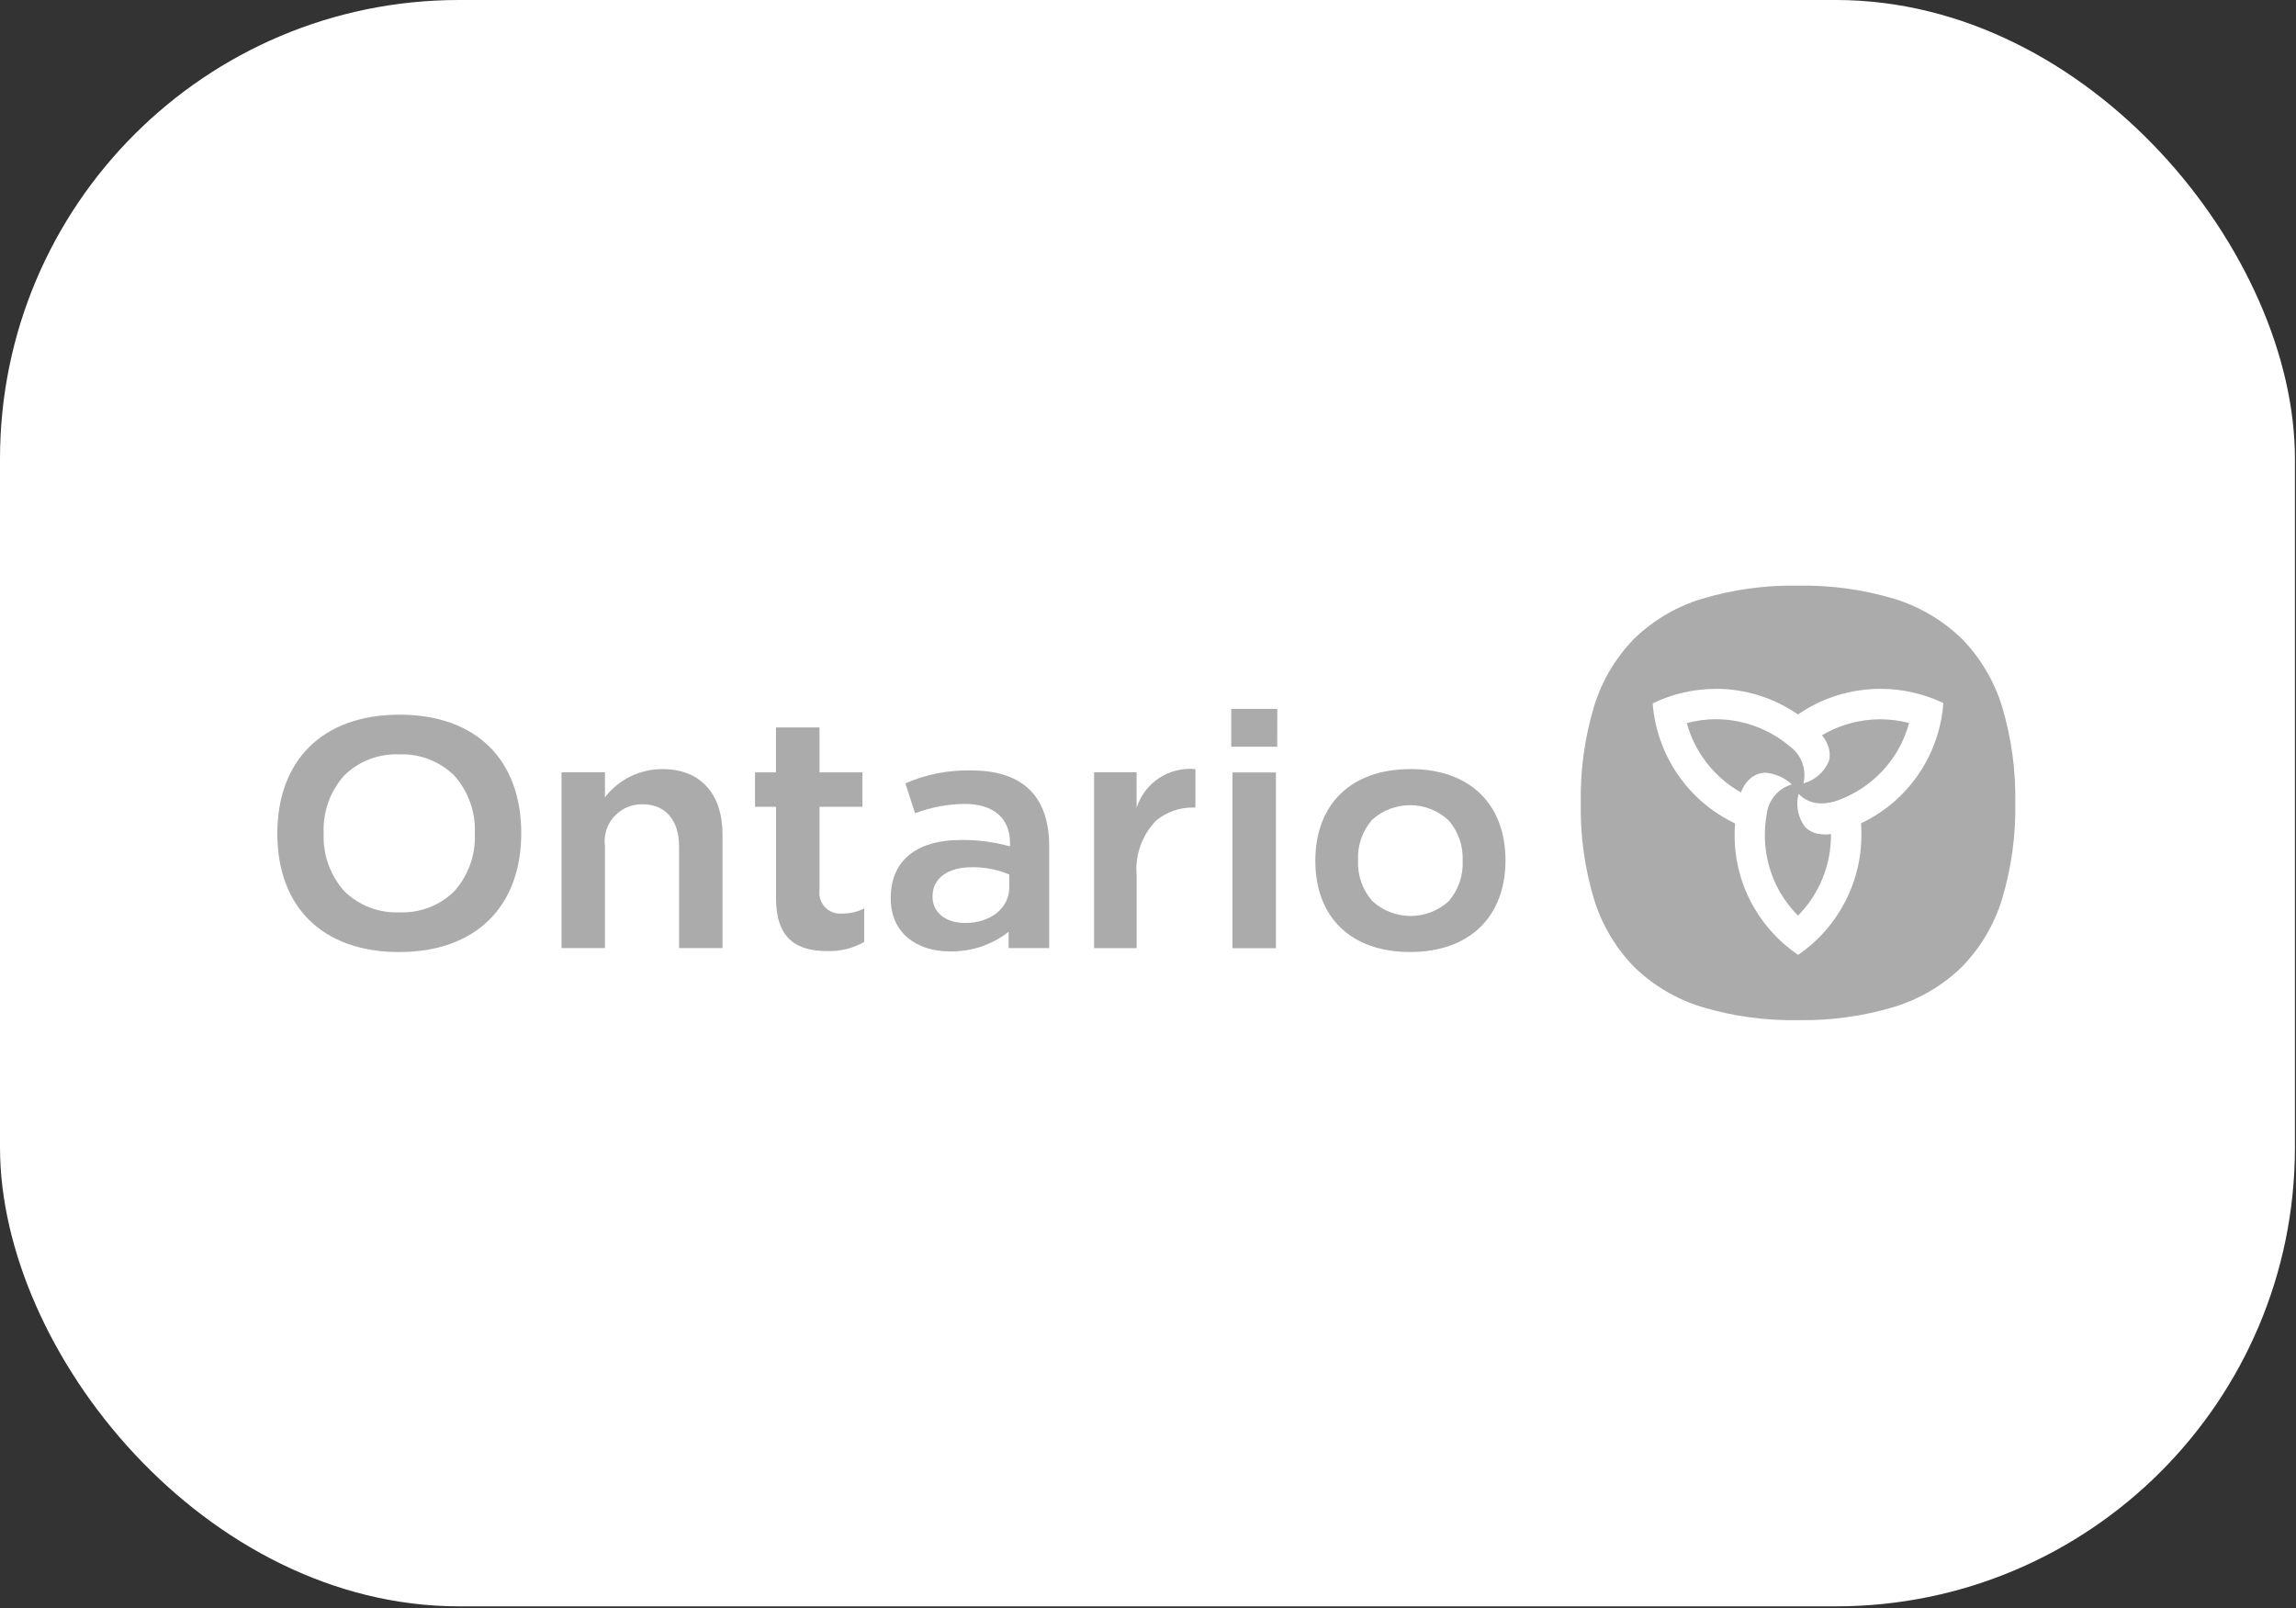 <svg xmlns="http://www.w3.org/2000/svg" width="915" height="641" viewBox="0 0 915 641" fill="none"><rect x="0" y="0" width="915" height="641" fill="#333333" stroke="none"/><g clip-path="url(#clip0_4961_11965)"><rect width="914.579" height="640.205" rx="182.916" fill="white"></rect><path d="M716.553 406.582C703.574 406.82 690.643 405.047 678.211 401.324C668.075 398.219 658.82 392.746 651.218 385.347C643.818 377.745 638.346 368.501 635.241 358.353C631.505 345.91 629.732 332.978 629.97 319.987C629.732 307.008 631.505 294.076 635.229 281.644C638.322 271.497 643.782 262.229 651.182 254.615C658.796 247.228 668.063 241.755 678.211 238.662C690.643 234.939 703.574 233.166 716.553 233.404C729.533 233.166 742.464 234.939 754.896 238.662C765.032 241.767 774.287 247.24 781.889 254.639C789.289 262.241 794.761 271.485 797.866 281.633C801.59 294.064 803.363 306.996 803.125 319.975C803.363 332.954 801.59 345.886 797.866 358.318C794.761 368.454 789.289 377.709 781.889 385.311C774.287 392.711 765.044 398.183 754.896 401.288C742.464 405.024 729.533 406.808 716.553 406.57V406.582ZM683.743 274.542C675.046 274.566 666.457 276.541 658.629 280.324C660.211 301.012 672.738 319.273 691.476 328.196C690.5 339.878 693.129 351.572 699.006 361.708C703.372 369.227 709.38 375.663 716.565 380.564C733.708 368.846 743.273 348.848 741.631 328.136C752.243 323.14 761.059 315.002 766.912 304.843C771.254 297.3 773.835 288.878 774.478 280.193C766.614 276.458 758.001 274.518 749.293 274.53C737.587 274.542 726.166 278.111 716.518 284.749C706.893 278.087 695.461 274.518 683.755 274.53L683.743 274.542ZM716.506 364.897C713.782 362.137 711.402 359.043 709.439 355.689C704.038 346.326 702.123 335.357 704.038 324.722C704.609 319.023 708.583 314.229 714.091 312.623C711.2 309.934 707.488 308.293 703.562 307.96C702.765 307.96 701.968 308.067 701.195 308.281C699.434 308.792 697.84 309.792 696.615 311.148C695.39 312.504 694.438 314.074 693.795 315.799C683.196 309.839 675.427 299.894 672.215 288.164C675.974 287.176 679.841 286.665 683.719 286.641H683.79C694.569 286.665 705.002 290.484 713.234 297.431C717.898 300.786 720.051 306.627 718.695 312.207C723.311 310.969 727.094 307.638 728.902 303.213C729.342 301.428 729.283 299.561 728.712 297.812C728.153 296.063 727.26 294.445 726.083 293.029C733.102 288.878 741.12 286.677 749.269 286.665C753.171 286.665 757.061 287.164 760.832 288.14C759.797 291.887 758.31 295.492 756.395 298.871C750.994 308.233 742.44 315.371 732.281 319.035C730.27 319.773 728.153 320.165 726.011 320.189C722.537 320.284 719.183 318.904 716.78 316.382C715.542 320.998 716.542 325.935 719.468 329.718C720.789 330.991 722.454 331.872 724.251 332.252C725.297 332.455 726.356 332.562 727.415 332.585C728.176 332.585 728.926 332.514 729.675 332.383C729.818 344.553 725.083 356.272 716.53 364.92V364.885L716.506 364.897Z" fill="#ABABAB"></path><path d="M159.188 284.834C128.4 284.834 110.52 303.19 110.52 332.206C110.52 361.222 128.269 379.435 159.057 379.435C189.846 379.435 207.726 361.079 207.726 332.063C207.726 303.048 189.977 284.834 159.188 284.834ZM181.149 355.107C175.332 360.877 167.361 363.958 159.176 363.613C150.956 363.958 142.961 360.877 137.12 355.083C131.529 348.766 128.614 340.51 128.995 332.075C128.614 323.676 131.517 315.456 137.085 309.162C142.902 303.393 150.873 300.311 159.057 300.656C167.278 300.311 175.272 303.405 181.114 309.186C186.705 315.503 189.608 323.76 189.227 332.182C189.608 340.581 186.705 348.802 181.137 355.107" fill="#ABABAB"></path><path d="M270.623 377.864V337.344C270.623 326.828 265.174 320.546 256.05 320.546C247.889 320.368 241.131 326.84 240.953 335.001C240.941 335.786 240.977 336.571 241.084 337.344V377.864H223.774V307.817H241.084V317.763C246.58 310.601 255.122 306.449 264.151 306.52C279.177 306.52 287.933 316.454 287.933 332.514V377.852H270.623V377.864Z" fill="#ABABAB"></path><path d="M344.393 375.412C339.908 377.982 334.805 379.231 329.642 379.041C317.495 379.041 309.263 374.199 309.263 358.008V321.533H300.888V307.828H309.239V289.924H326.584V307.828H343.691V321.533H326.584V354.736C325.977 359.269 329.166 363.445 333.698 364.051C334.317 364.135 334.947 364.146 335.578 364.087C338.635 364.146 341.669 363.445 344.393 362.053V375.424V375.412Z" fill="#ABABAB"></path><path d="M386.877 307.055C377.919 306.853 369.021 308.601 360.812 312.194L364.666 324.126C370.96 321.735 377.634 320.462 384.367 320.391C395.883 320.391 402.497 326.054 402.497 335.928V337.308C396.061 335.535 389.411 334.679 382.737 334.774C366.51 334.774 354.971 342.066 354.971 357.841V358.103C354.971 371.962 365.523 379.172 378.371 379.172C386.901 379.386 395.229 376.638 401.95 371.379V377.863H418.118V337.248C418.118 318.297 408.577 307.043 386.889 307.043M402.224 353.654C402.224 361.874 394.836 367.858 384.664 367.858C376.872 367.858 371.638 363.659 371.638 357.413V357.187C371.638 350.049 377.693 345.623 387.436 345.623C391.957 345.576 396.454 346.361 400.701 347.931L402.236 348.574V353.665L402.224 353.654Z" fill="#ABABAB"></path><path d="M436.021 377.863V307.816H452.962V321.949C456.139 311.909 465.918 305.473 476.398 306.532V321.842H476.042C470.45 321.652 464.99 323.52 460.683 327.089C455.08 332.906 452.26 340.865 452.974 348.907V377.875H436.021V377.863Z" fill="#ABABAB"></path><path d="M509.006 297.608H490.674V282.524H509.03L509.006 297.608ZM508.114 308.22L508.483 307.851H491.173V377.898H508.483V307.839L508.114 308.22Z" fill="#ABABAB"></path><path d="M562.1 306.52C538.319 306.52 524.186 320.653 524.186 343.066C524.186 365.479 538.271 379.422 561.981 379.422C585.691 379.422 599.967 365.289 599.967 342.935C599.967 320.581 585.869 306.508 562.1 306.508M577.375 359.15C568.714 367.061 555.438 367.026 546.825 359.043C542.958 354.594 540.948 348.824 541.21 342.923C540.912 337.046 542.887 331.288 546.718 326.815C555.378 318.892 568.655 318.94 577.256 326.91C581.134 331.36 583.157 337.13 582.895 343.03C583.181 348.907 581.206 354.677 577.363 359.138" fill="#ABABAB"></path></g><defs><clipPath id="clip0_4961_11965"><rect width="914.579" height="640.205" rx="182.916" fill="white"></rect></clipPath></defs></svg>